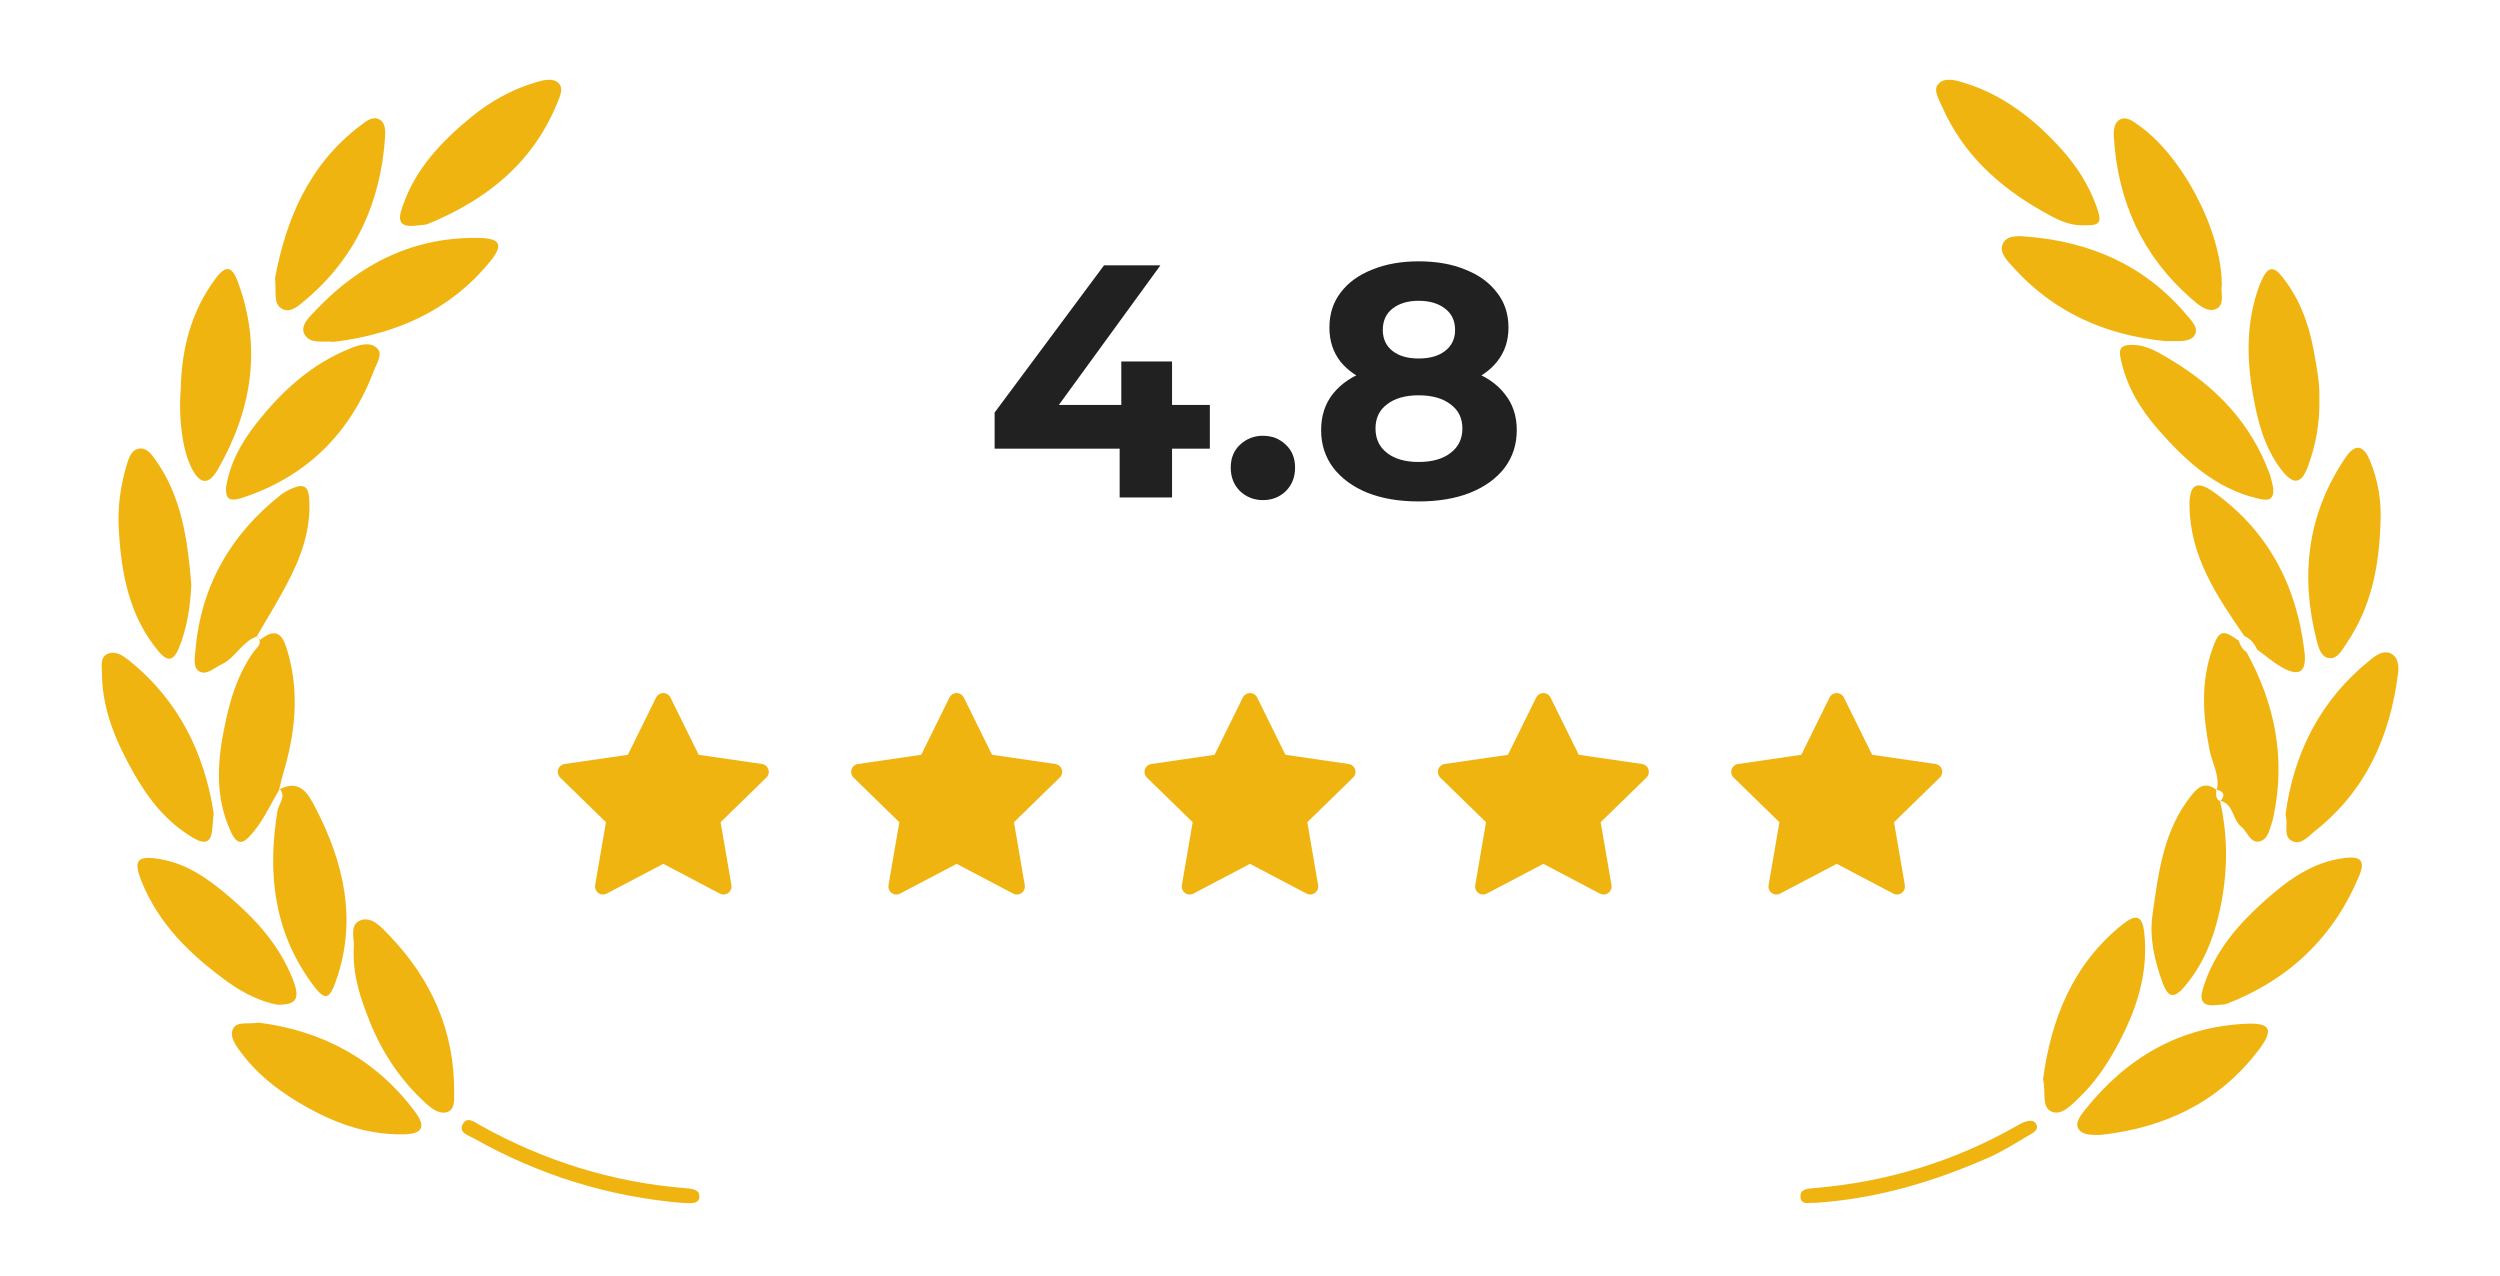 <svg fill="none" height="100" viewBox="0 0 196 100" width="196" xmlns="http://www.w3.org/2000/svg"><g fill="#f0b411"><path d="m164.707 88.976c-.662.003-1.444.053-1.764-.489-.29-.489.229-1.107.569-1.532 3.255-4.061 7.421-6.492 12.688-6.697 1.784-.07 2.045.489.979 1.925-3.106 4.175-7.395 6.231-12.472 6.794z"/><path d="m174.193 22.358c-.129.586.305 1.57-.495 1.884-.662.261-1.368-.366-1.904-.832-3.827-3.343-5.757-7.614-6.068-12.648-.032-.521-.009-1.169.533-1.418.463-.214.938.149 1.33.419 3.475 2.385 6.607 8.326 6.601 12.595z"/><path d="m173.768 78.796c-1.453.167-1.245-.741-.97-1.57.87-2.619 2.593-4.661 4.6-6.472 1.851-1.67 3.826-3.17 6.421-3.489 1.248-.155 1.629.217 1.161 1.354-1.998 4.828-5.488 8.159-10.348 10.06-.264.102-.574.082-.864.117z"/><path d="m176.127 51.119c2.215 4.037 3.085 8.297 2.121 12.858-.02.094-.029.193-.061.284-.22.633-.319 1.485-.976 1.688-.782.24-.996-.741-1.5-1.137-.703-.554-.574-1.793-1.667-2.039l.027.053c.41-.48.29-.785-.314-.92l.044.038c.249-1.128-.369-2.106-.574-3.152-.524-2.663-.703-5.294.22-7.91.521-1.476.794-1.57 2.077-.644.114.354.272.677.6.882z"/><path d="m169.754 26.741c-4.664-.463-8.704-2.232-11.885-5.748-.478-.527-1.163-1.181-.847-1.881.328-.73 1.333-.609 1.995-.554 4.94.416 9.193 2.294 12.437 6.158.369.44.917.979.627 1.526-.267.501-.994.521-1.594.498-.243-.009-.487 0-.733 0z"/><path d="m175.957 49.865c-2.153-3.117-4.271-6.252-4.301-10.251-.011-1.643.566-1.995 1.922-1.022 4.281 3.07 6.501 7.377 7.096 12.53.188 1.617-.451 1.966-1.828 1.163-.665-.387-1.257-.899-1.884-1.357-.211-.472-.521-.85-1.005-1.063z"/><path d="m186.629 41.064c-.108 3.354-.738 6.574-2.68 9.407-.34.498-.697 1.233-1.389 1.122-.597-.097-.797-.85-.934-1.383-1.307-5.106-.727-9.943 2.279-14.361.729-1.072 1.377-.97 1.872.199.674 1.597.949 3.272.852 5.013z"/><path d="m179.181 63.854c.653-4.828 2.727-8.965 6.632-12.105.469-.378 1.076-.844 1.708-.472.481.281.56.92.493 1.459-.61 4.948-2.505 9.24-6.507 12.404-.536.422-1.137 1.207-1.887.75-.633-.387-.205-1.277-.439-2.033z"/><path d="m163.308 17.662c-1.231.029-2.256-.571-3.261-1.143-3.407-1.94-6.184-4.506-7.79-8.165-.249-.565-.727-1.31-.287-1.778.504-.542 1.351-.293 2.057-.073 3.061.955 5.481 2.854 7.593 5.194 1.178 1.31 2.121 2.772 2.725 4.43.492 1.357.34 1.567-1.034 1.535z"/><path d="m178.225 38.278c.085 1.093-.604.949-1.251.794-3.287-.779-5.625-2.953-7.761-5.382-1.421-1.617-2.511-3.439-2.959-5.599-.167-.806.076-1.043.858-1.052 1.196-.015 2.145.609 3.085 1.172 3.557 2.124 6.296 4.986 7.746 8.947.132.36.191.747.285 1.122z"/><path d="m174.047 62.776c.738 3.234.592 6.442-.273 9.633-.489 1.805-1.259 3.463-2.469 4.898-.856 1.014-1.327.952-1.779-.31-.606-1.696-1.028-3.457-.77-5.274.466-3.308.852-6.636 3.073-9.398.648-.809 1.178-.979 1.978-.378l-.044-.038c-.006.346-.106.721.313.92l-.026-.053z"/><path d="m181.836 31.156c.059 2.004-.281 3.724-.878 5.376-.519 1.43-1.143 1.518-2.069.334-1.104-1.409-1.67-3.064-2.039-4.802-.656-3.079-.876-6.149.12-9.205.135-.413.296-.823.501-1.204.369-.686.806-.741 1.327-.111 1.404 1.69 2.168 3.668 2.567 5.786.252 1.336.507 2.684.474 3.826z"/><path d="m160.172 84.623c.63-4.649 2.273-8.956 6.19-12.114 1.125-.908 1.606-.741 1.752.665.349 3.275-.7 6.246-2.256 9.056-.753 1.359-1.64 2.64-2.768 3.738-.636.621-1.406 1.488-2.194 1.204-.882-.319-.475-1.535-.724-2.546z"/><path d="m142.205 94.308c-.293-.053-.976.229-1.046-.448-.064-.627.539-.671 1.052-.712 5.657-.469 10.969-2.068 15.908-4.881.211-.12.425-.246.653-.319.337-.111.712-.164.891.231.152.337-.152.566-.381.7-1.134.662-2.244 1.383-3.442 1.907-4.304 1.881-8.763 3.223-13.635 3.525z"/><path d="m26.193 26.805c-.841-.105-1.881.211-2.32-.595-.375-.689.401-1.38.867-1.872 3.501-3.697 7.749-5.812 12.92-5.681 1.605.041 1.802.58.75 1.863-3.161 3.858-7.386 5.684-12.22 6.281z"/><path d="m21.564 21.799c.841-4.488 2.599-8.892 6.75-12 .419-.313.923-.724 1.453-.422.448.252.457.885.428 1.327-.34 5.118-2.279 9.483-6.258 12.823-.483.404-1.137 1.037-1.793.703-.744-.378-.466-1.292-.58-2.432z"/><path d="m14.17 30.482c.067-3.141.82-6.07 2.719-8.628.797-1.075 1.292-1.02 1.755.231 1.91 5.15 1.102 10.043-1.553 14.701-.741 1.298-1.433 1.195-2.095-.144-.688-1.392-1.014-3.814-.826-6.158z"/><path d="m20.263 80.17c4.957.633 9.185 2.836 12.284 7.005.873 1.175.568 1.726-.893 1.758-3.126.064-5.906-1.063-8.511-2.666-1.579-.973-3.021-2.133-4.154-3.63-.436-.574-.996-1.277-.747-1.916.272-.703 1.21-.39 2.021-.551z"/><path d="m16.751 63.749c-.053.604-.082.894-.102 1.187-.082 1.096-.516 1.333-1.506.75-2.083-1.228-3.501-3.029-4.664-5.086-1.377-2.432-2.467-4.954-2.487-7.808-.003-.554-.176-1.289.495-1.55.56-.217 1.104.12 1.579.498 3.978 3.161 5.974 7.389 6.688 12.012z"/><path d="m21.884 61.897c1.652-.87 2.297.366 2.868 1.474 2.215 4.283 3.249 8.748 1.608 13.479-.562 1.623-.92 1.62-1.945.202-2.962-4.084-3.457-8.651-2.66-13.485.094-.559.706-1.093.176-1.72z"/><path d="m17.718 38.261c.287-1.939 1.216-3.589 2.402-5.092 1.983-2.514 4.292-4.629 7.327-5.848.712-.287 1.506-.533 2.065-.07.56.46.041 1.184-.173 1.752-1.857 4.928-5.238 8.317-10.257 9.996-1.093.366-1.389.146-1.362-.738z"/><path d="m15 45.816c-.076 1.755-.328 3.437-.993 5.027-.372.891-.823 1.125-1.562.243-2.317-2.769-2.924-6.085-3.132-9.527-.108-1.764.129-3.504.645-5.194.155-.51.369-1.107.955-1.195.58-.088.946.419 1.257.856 2.106 2.941 2.54 6.366 2.83 9.794z"/><path d="m27.732 74.281c.105-.548-.401-1.746.507-2.118.896-.366 1.676.539 2.314 1.207 3.284 3.437 5.095 7.497 5.054 12.293-.006.542.082 1.348-.577 1.535-.589.167-1.192-.284-1.643-.697-1.975-1.796-3.434-3.981-4.409-6.436-.694-1.749-1.339-3.554-1.245-5.783z"/><path d="m21.929 61.847c-.709 1.192-1.268 2.475-2.194 3.539-.662.762-1.116.952-1.638-.179-1.374-2.974-1.011-6-.325-9.015.407-1.796 1.008-3.545 2.107-5.086.214-.302.8-.68.27-1.21l-.032.029c.1.079.27.243.293.226 1.494-1.207 1.878.006 2.177 1.066.894 3.173.551 6.316-.387 9.428-.123.413-.211.835-.316 1.251l.05-.05z"/><path d="m20.143 49.894c-1.175.413-1.673 1.676-2.78 2.197-.562.264-1.137.844-1.702.568-.542-.264-.393-1.058-.346-1.614.425-5.062 2.731-9.114 6.697-12.246.299-.237.659-.419 1.017-.56.77-.308 1.145-.088 1.21.811.182 2.534-.691 4.77-1.849 6.929-.718 1.339-1.518 2.634-2.279 3.946l.032-.029z"/><path d="m32.579 17.694c-1.629.193-1.251-.855-.964-1.664 1.008-2.848 3.018-4.951 5.294-6.823 1.518-1.248 3.214-2.197 5.106-2.757.604-.179 1.351-.372 1.787.079.413.431.073 1.096-.155 1.646-1.928 4.655-5.543 7.5-10.06 9.366-.305.126-.668.105-1.005.152z"/><path d="m21.722 78.763c-1.26-.229-2.64-.888-3.914-1.813-2.874-2.089-5.376-4.503-6.721-7.875-.662-1.664-.305-2.013 1.441-1.723 2.162.36 3.838 1.582 5.443 2.947 2.095 1.781 3.914 3.8 4.951 6.387.642 1.594.36 2.124-1.201 2.077z"/><path d="m53.66 94.323c-5.959-.477-11.423-2.212-16.526-5.083-.41-.232-1.222-.44-.85-1.116.352-.636.935-.138 1.377.108 4.986 2.777 10.312 4.45 16.011 4.916.533.044 1.257.073 1.148.773-.082.516-.791.393-1.16.399z"/></g><path d="m77.978 35.178v-2.834l8.58-11.544h4.42l-8.398 11.544-2.054-.598h14.326v3.432zm9.802 3.822v-3.822l.13-3.432v-3.406h3.978v10.66zm11.232.208c-.693 0-1.291-.234-1.794-.702-.485-.485-.728-1.101-.728-1.846s.243-1.343.728-1.794c.503-.468 1.101-.702 1.794-.702.711 0 1.308.234 1.794.702.486.451.728 1.049.728 1.794s-.242 1.361-.728 1.846c-.485.468-1.083.702-1.794.702zm12.207.104c-1.525 0-2.86-.225-4.004-.676-1.144-.468-2.037-1.118-2.678-1.95-.641-.849-.962-1.837-.962-2.964s.312-2.08.936-2.86c.641-.797 1.534-1.395 2.678-1.794 1.144-.416 2.487-.624 4.03-.624 1.56 0 2.912.208 4.056.624 1.161.399 2.054.997 2.678 1.794.641.78.962 1.733.962 2.86s-.321 2.115-.962 2.964c-.641.832-1.543 1.482-2.704 1.95-1.144.451-2.487.676-4.03.676zm0-3.094c1.057 0 1.889-.234 2.496-.702.624-.468.936-1.109.936-1.924s-.312-1.447-.936-1.898c-.607-.468-1.439-.702-2.496-.702-1.04 0-1.863.234-2.47.702-.607.451-.91 1.083-.91 1.898s.303 1.456.91 1.924 1.43.702 2.47.702zm0-5.642c-1.404 0-2.635-.191-3.692-.572-1.04-.381-1.855-.936-2.444-1.664-.572-.745-.858-1.629-.858-2.652 0-1.075.295-1.993.884-2.756.589-.78 1.413-1.378 2.47-1.794 1.057-.433 2.271-.65 3.64-.65 1.404 0 2.626.217 3.666.65 1.057.416 1.881 1.014 2.47 1.794.607.763.91 1.681.91 2.756 0 1.023-.295 1.907-.884 2.652-.572.728-1.387 1.283-2.444 1.664s-2.297.572-3.718.572zm0-2.47c.884 0 1.577-.199 2.08-.598.52-.399.78-.945.78-1.638 0-.728-.269-1.291-.806-1.69-.52-.399-1.205-.598-2.054-.598-.832 0-1.508.199-2.028.598s-.78.962-.78 1.69c0 .693.251 1.239.754 1.638s1.187.598 2.054.598z" fill="#212121"/><path d="m59.737 59.897-4.959-.721-2.217-4.494c-.061-.123-.16-.223-.283-.283-.309-.152-.684-.025-.838.283l-2.217 4.494-4.959.721c-.137.019-.262.084-.357.182-.116.119-.179.279-.177.445s.07.324.189.44l3.588 3.498-.848 4.939c-.02.115-.007.233.037.341.044.108.117.202.211.27.094.069.206.109.322.117.116.008.233-.016.336-.071l4.436-2.332 4.436 2.332c.121.065.262.086.397.062.34-.059.568-.381.51-.721l-.848-4.939 3.588-3.498c.098-.096.162-.221.182-.357.053-.342-.186-.658-.527-.709z" fill="#f0b411"/><path d="m82.737 59.897-4.959-.721-2.217-4.494c-.061-.123-.16-.223-.283-.283-.309-.152-.684-.025-.838.283l-2.217 4.494-4.959.721c-.137.02-.262.084-.357.182-.116.119-.179.279-.177.445s.07.324.189.44l3.588 3.498-.848 4.939c-.02.115-.007.233.037.341.044.108.117.202.211.27.094.069.206.109.322.118.116.008.233-.016.336-.071l4.436-2.332 4.436 2.332c.121.065.262.086.397.062.34-.059.568-.381.51-.721l-.848-4.939 3.588-3.498c.098-.096.162-.221.182-.357.053-.342-.186-.658-.527-.709z" fill="#f0b411"/><path d="m105.736 59.897-4.959-.721-2.217-4.494c-.06-.123-.16-.223-.283-.283-.309-.152-.684-.025-.838.283l-2.217 4.494-4.959.721c-.137.019-.262.084-.357.182-.116.119-.179.279-.177.445s.07.324.189.44l3.588 3.498-.848 4.939c-.02.115-.007.233.037.341.044.108.117.202.211.27.094.069.206.109.322.117s.233-.016.336-.071l4.436-2.332 4.435 2.332c.121.064.262.086.397.062.339-.059.568-.381.509-.721l-.847-4.939 3.588-3.498c.097-.096.162-.221.181-.357.053-.342-.185-.658-.527-.709z" fill="#f0b411"/><path d="m128.736 59.897-4.959-.721-2.217-4.494c-.06-.123-.16-.223-.283-.283-.309-.152-.684-.025-.838.283l-2.217 4.494-4.959.721c-.136.019-.261.084-.357.182-.116.119-.18.279-.177.445.002.166.07.324.189.44l3.587 3.498-.847 4.939c-.02.115-.007.233.036.341.044.108.118.202.212.27.094.069.206.109.322.117.117.008.233-.016.336-.071l4.436-2.332 4.435 2.332c.121.064.262.086.397.062.339-.059.568-.381.509-.721l-.847-4.939 3.588-3.498c.097-.096.162-.221.181-.357.053-.342-.185-.658-.527-.709z" fill="#f0b411"/><path d="m151.736 59.897-4.959-.721-2.217-4.494c-.06-.123-.16-.223-.283-.283-.309-.152-.684-.025-.838.283l-2.217 4.494-4.959.721c-.136.019-.261.084-.357.182-.116.119-.18.279-.177.445.002.166.07.324.189.44l3.587 3.498-.847 4.939c-.02.115-.007.233.036.341.044.108.118.202.212.27.094.069.206.109.322.117.117.008.233-.016.336-.071l4.436-2.332 4.435 2.332c.121.064.262.086.397.062.339-.059.568-.381.509-.721l-.847-4.939 3.588-3.498c.097-.096.162-.221.181-.357.053-.342-.185-.658-.527-.709z" fill="#f0b411"/></svg>